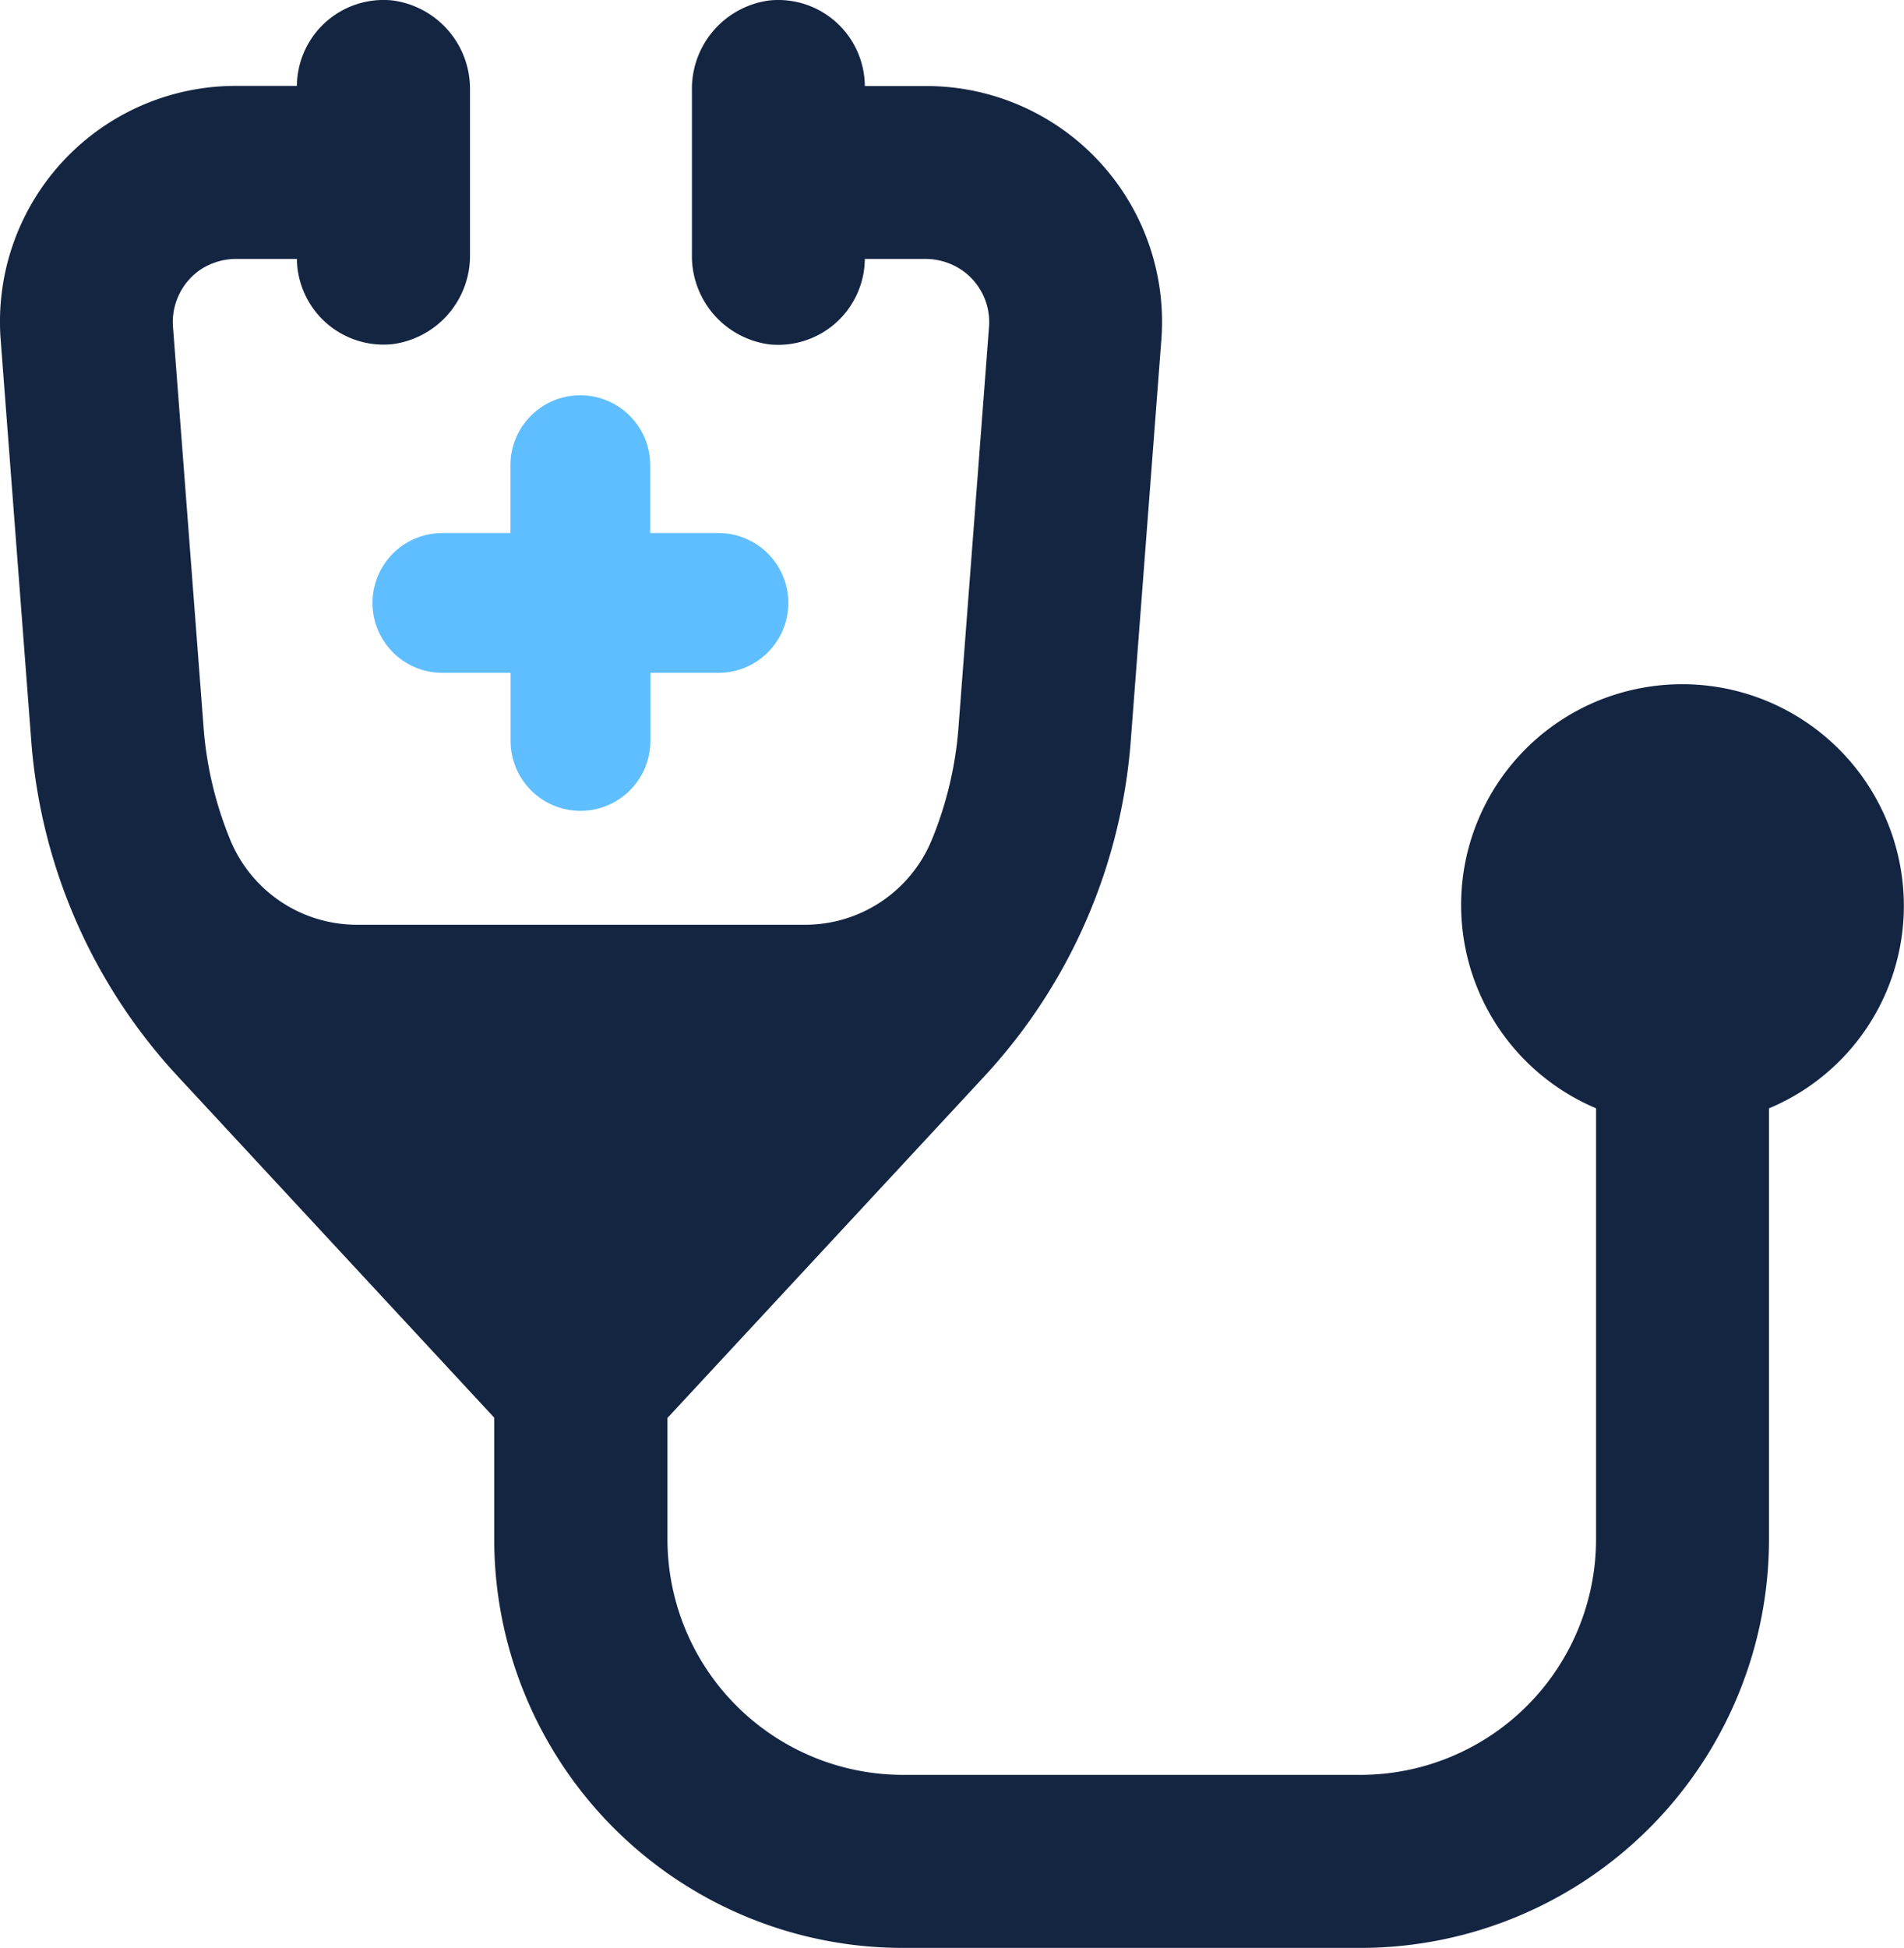 <svg xmlns="http://www.w3.org/2000/svg" xmlns:xlink="http://www.w3.org/1999/xlink" width="39.292" height="40.187" viewBox="0 0 39.292 40.187">
  <defs>
    <clipPath id="clip-path">
      <rect id="Rectangle_111" data-name="Rectangle 111" width="39.292" height="40.187" fill="none"/>
    </clipPath>
  </defs>
  <g id="Group_454" data-name="Group 454" transform="translate(0)">
    <g id="Group_453" data-name="Group 453" transform="translate(0)" clip-path="url(#clip-path)">
      <path id="Path_259" data-name="Path 259" d="M33.922,14.185a4.552,4.552,0,0,0-.984,8.679v8.888a4.864,4.864,0,0,1-4.863,4.864H18.638a4.864,4.864,0,0,1-4.863-4.863v-2.5l6.551-7.06a11.459,11.459,0,0,0,3.008-6.885l.633-8.293a4.864,4.864,0,0,0-4.856-5.24H17.848A1.787,1.787,0,0,0,15.88.009a1.838,1.838,0,0,0-1.6,1.854V5.25a1.839,1.839,0,0,0,1.6,1.855,1.788,1.788,0,0,0,1.968-1.763h1.225a1.339,1.339,0,0,1,.81.254,1.3,1.3,0,0,1,.528,1.145l-.632,8.29a7.6,7.6,0,0,1-.551,2.3,2.827,2.827,0,0,1-2.616,1.747H7.37a2.827,2.827,0,0,1-2.616-1.748,7.592,7.592,0,0,1-.55-2.3L3.571,6.742A1.311,1.311,0,0,1,4.1,5.589,1.339,1.339,0,0,1,4.9,5.342H6.128A1.788,1.788,0,0,0,8.1,7.1,1.839,1.839,0,0,0,9.7,5.25V1.864A1.839,1.839,0,0,0,8.1.009,1.787,1.787,0,0,0,6.128,1.772H4.871A4.864,4.864,0,0,0,.015,7.011l.633,8.3A11.454,11.454,0,0,0,3.656,22.19L10.2,29.247v2.506a8.434,8.434,0,0,0,8.434,8.433h9.439a8.434,8.434,0,0,0,8.434-8.433V22.865a4.527,4.527,0,0,0,2.783-4.18,4.575,4.575,0,0,0-5.37-4.5" transform="translate(-0.001 0)" fill="#142542"/>
      <path id="Path_260" data-name="Path 260" d="M49.65,56.93a1.442,1.442,0,0,0,1.442,1.441H52.5v1.405a1.442,1.442,0,1,0,2.884,0V58.371h1.405a1.442,1.442,0,1,0,0-2.884H55.381v-1.4a1.442,1.442,0,1,0-2.884,0v1.4H51.092A1.442,1.442,0,0,0,49.65,56.93" transform="translate(-41.963 -44.49)" fill="#5fbeff"/>
    </g>
  </g>
</svg>
